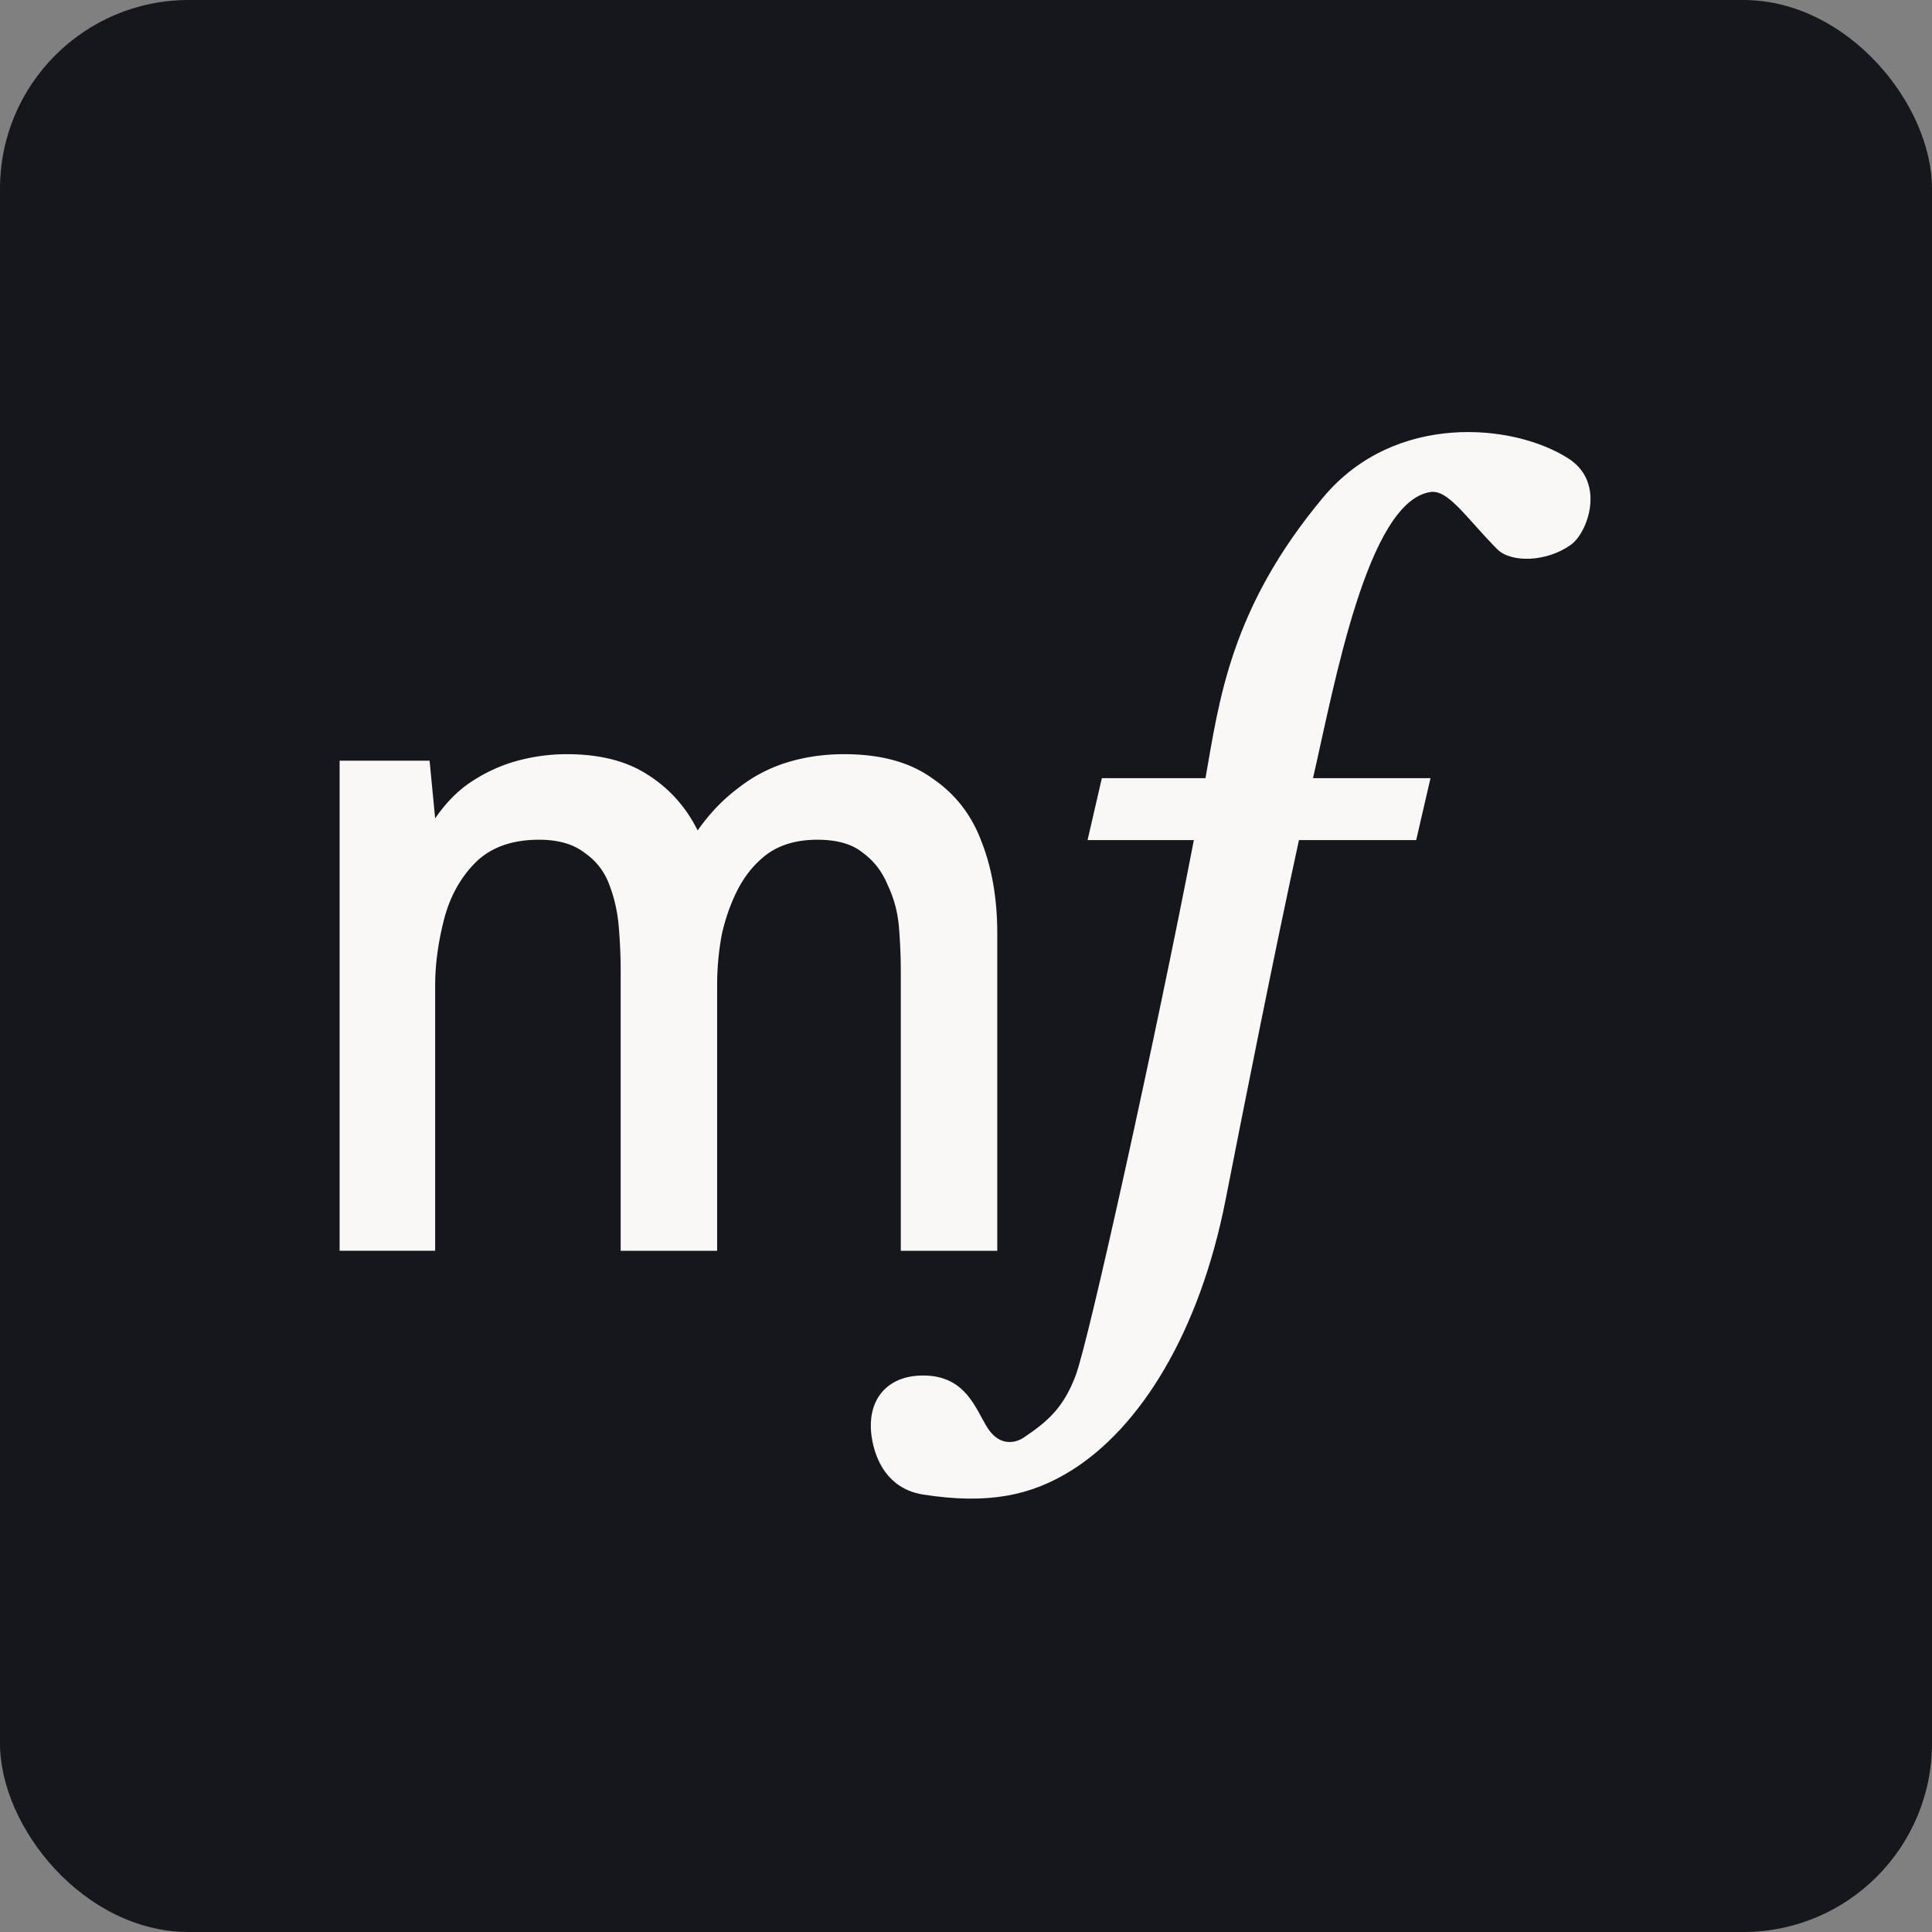 <svg xmlns="http://www.w3.org/2000/svg" width="1024" height="1024" fill="none"><rect width="100%" height="100%" fill="#808080" stroke="none"/><rect width="1024" height="1024" fill="#16171D" rx="100"/><path fill="#F9F8F6" d="M180 634.938V403.18h47.689l2.95 30.56c5.899-8.544 12.455-15.116 19.665-19.716 7.539-4.929 15.569-8.544 24.091-10.844a99.556 99.556 0 0 1 26.056-3.45c17.372 0 31.629 3.614 42.773 10.843 11.472 7.23 20.321 17.088 26.548 29.574 6.228-8.872 13.275-16.265 21.141-22.18 7.866-6.243 16.552-10.844 26.057-13.801 9.505-2.958 19.665-4.436 30.481-4.436 19.338 0 34.907 4.272 46.706 12.815 12.127 8.215 20.813 19.387 26.057 33.517 5.572 14.13 8.358 30.395 8.358 48.797v168.078h-51.131V515.068c0-7.887-.328-15.773-.983-23.659-.656-7.887-2.622-15.28-5.9-22.181-2.95-7.229-7.374-12.979-13.274-17.251-5.572-4.601-13.602-6.901-24.09-6.901-10.161 0-18.682 2.3-25.565 6.901-6.556 4.6-11.964 10.844-16.224 18.73-3.934 7.558-6.883 15.773-8.85 24.645a146.224 146.224 0 0 0-2.458 26.616v140.969h-51.131V514.575c0-7.558-.327-15.28-.983-23.166-.655-7.887-2.294-15.28-4.916-22.181-2.622-7.229-7.047-12.979-13.274-17.251-5.9-4.601-13.93-6.901-24.091-6.901-14.749 0-26.22 4.272-34.414 12.816-7.867 8.215-13.275 18.401-16.224 30.559-2.95 11.83-4.425 23.166-4.425 34.01v140.476H180v-27.999Z"/><path fill="#F9F8F6" d="M701.393 263.514c37.866-45.241 100.978-39.163 130.009-20.431 19.819 12.788 10.099 39.251 1.263 45.619-12.923 9.314-31.872 9.695-39.13 2.368-16.409-16.565-25.865-31.687-35.342-30.294-33.497 4.926-50.987 102.561-62.279 151.672h62.274l-7.574 32.819h-62.135c-12.365 56.498-29.146 140.868-38.837 190.372-13.885 70.918-45.442 121.174-82.046 143.894-21.449 13.313-44.178 17.905-78.258 12.622-22.156-3.434-27.349-24.59-27.77-35.109-.634-15.788 8.837-28.002 27.77-28.002 22.72 0 27.769 17.904 34.08 27.768 6.61 10.332 15.259 7.733 18.934 5.284 13.253-8.836 21.358-16.155 27.769-33.052 6.885-18.147 42.576-179.879 62.65-283.777h-56.344L584 412.448h54.926c7.233-40.747 13.045-89.889 62.467-148.934Z"/></svg>